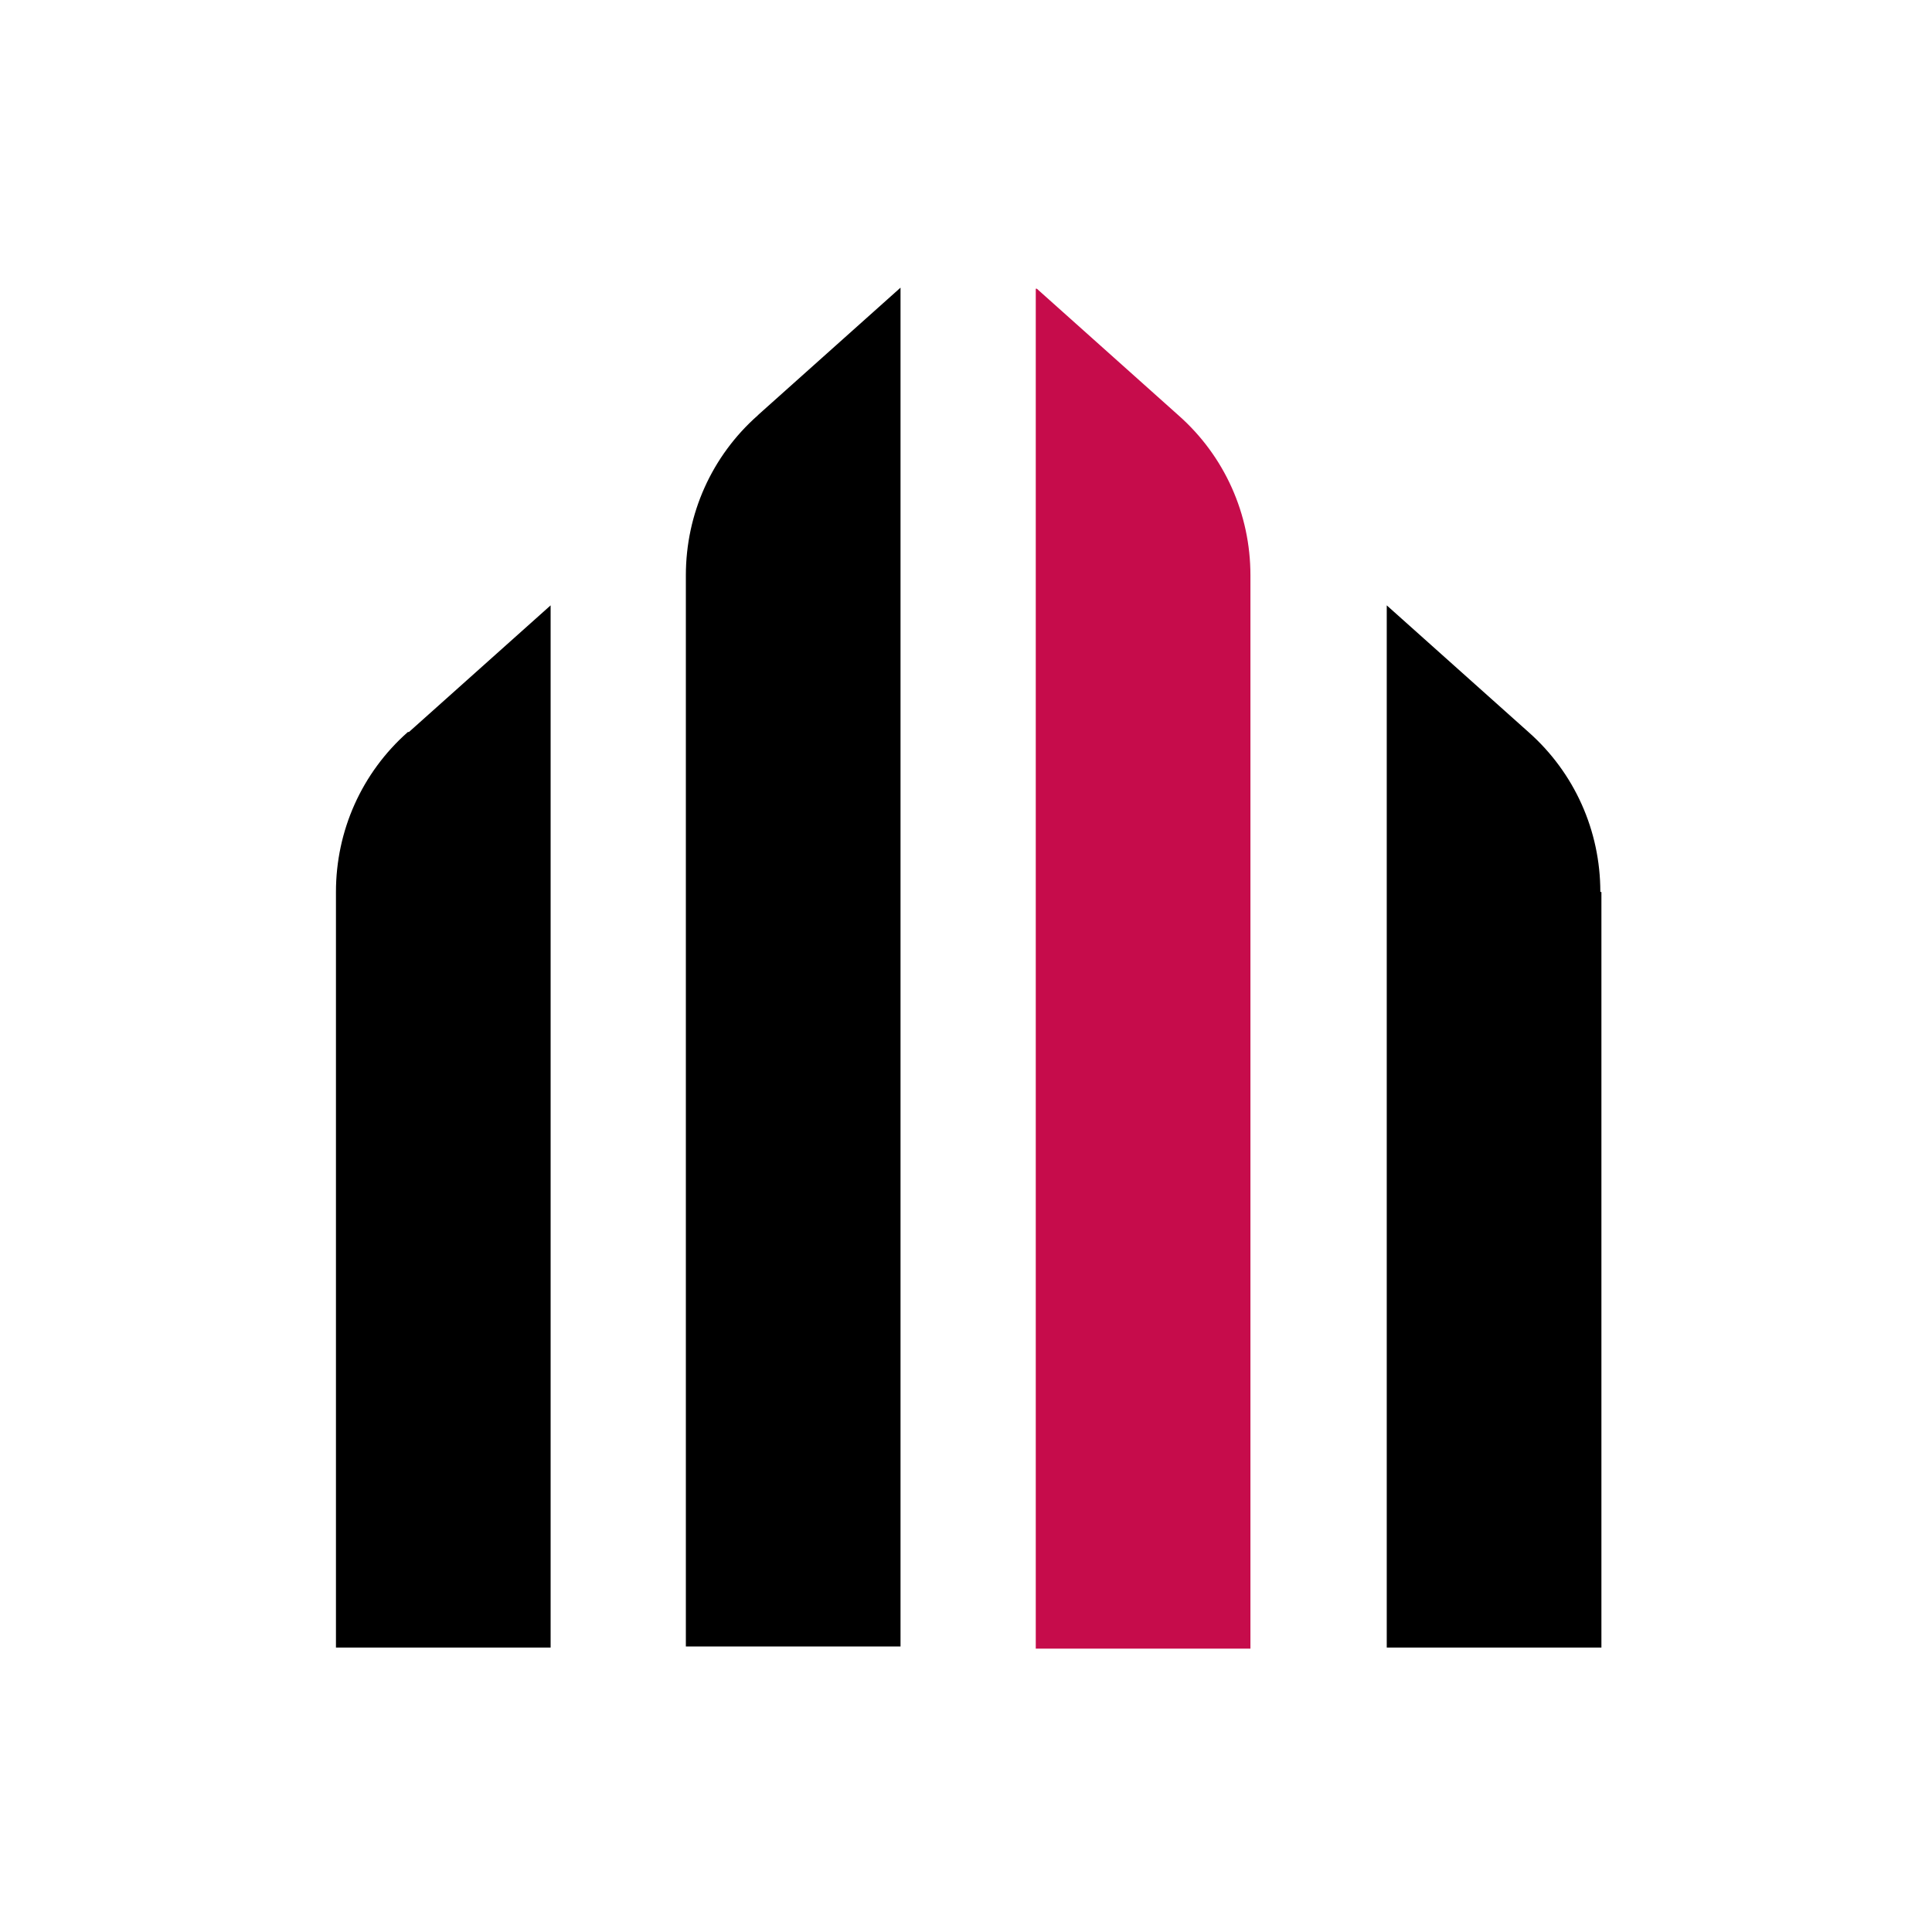 <?xml version="1.0" encoding="UTF-8"?>
<svg xmlns="http://www.w3.org/2000/svg" version="1.1" viewBox="0 0 180 180">
  <defs>
    <style>
      .cls-1 {
        fill: none;
      }

      .cls-2 {
        fill: #c60c4b;
      }
    </style>
  </defs>
  <!-- Generator: Adobe Illustrator 28.7.1, SVG Export Plug-In . SVG Version: 1.2.0 Build 142)  -->
  <g>
    <g id="Ebene_1">
      <path d="M38.1,68.2l13.2-11.8v97.1h-20v-70.4c0-5.7,2.4-11.1,6.7-14.9"/>
      <path d="M70.7,38.6l13.2-11.8v126.6h-20V53.6c0-5.7,2.4-11.1,6.7-14.9"/>
      <path class="cls-2" d="M96.6,26.9l13.2,11.8c4.3,3.8,6.7,9.2,6.7,14.9v100h-20V26.9Z"/>
      <path d="M149.2,83.1v70.4h-20V56.4l13.2,11.8c4.3,3.8,6.7,9.2,6.7,14.9"/>
      <line class="cls-1" x1="220.7" y1="26.9" x2="-40.1" y2="26.9"/>
    </g>
  </g>
</svg>